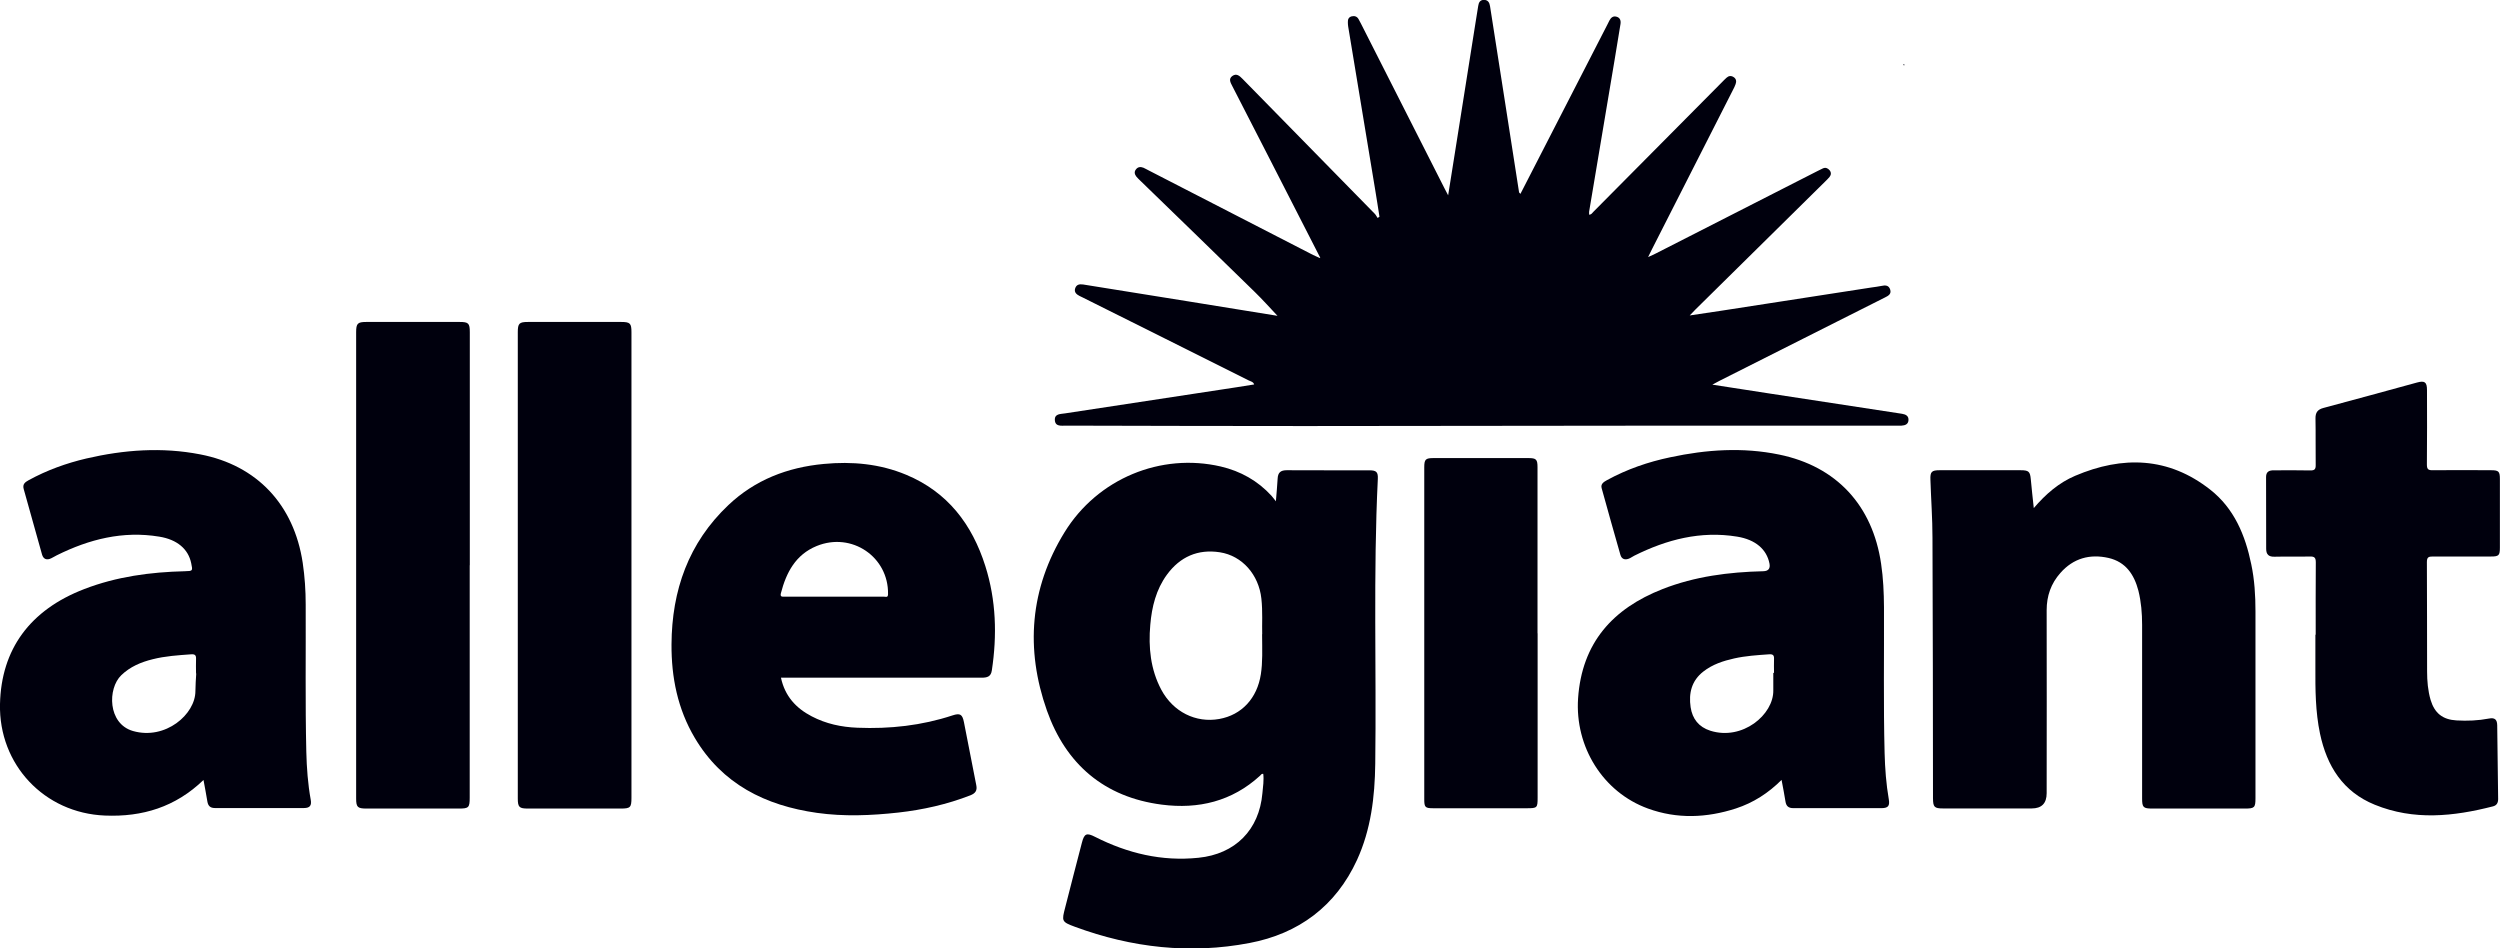 <svg viewBox="0 0 242.81 92.12" xmlns="http://www.w3.org/2000/svg" id="Layer_2"><defs><style>.cls-1{fill:#00000d;}</style></defs><g id="Layer_1-2"><polygon points="184.83 6.31 184.96 6.35 184.94 6.21 184.83 6.31" class="cls-1"></polygon><path d="M128.2,24.98c-1.67-3.27-3.35-6.55-5.03-9.83-1.17-2.27-2.33-4.53-3.49-6.8-.17-.33-.38-.69.01-.97.41-.29.7-.01.99.28,4.28,4.37,8.58,8.74,12.85,13.11.11.11.17.27.27.4l.18-.12c-.14-.88-.27-1.76-.42-2.64-.87-5.28-1.75-10.57-2.62-15.84-.02-.14-.03-.28-.03-.42-.01-.27.08-.48.36-.56.28-.07.53,0,.68.27.08.14.15.29.23.43,2.71,5.34,5.42,10.68,8.12,16.01.09.18.18.36.35.67.23-1.43.44-2.73.64-4.02.68-4.25,1.34-8.5,2.02-12.75.09-.54.17-1.08.26-1.62.05-.33.17-.59.56-.59s.54.27.59.62c.48,3.12.97,6.23,1.46,9.34.45,2.92.91,5.83,1.36,8.74l.13.14c.12-.23.23-.43.33-.64,2.71-5.27,5.42-10.54,8.12-15.81.06-.13.13-.25.19-.38.14-.27.35-.47.68-.38.36.09.45.38.4.71-.18,1.15-.38,2.32-.57,3.47-.83,4.92-1.65,9.84-2.48,14.77v.28c.23,0,.3-.16.41-.27,4.17-4.2,8.34-8.4,12.51-12.61.14-.14.28-.29.43-.42.2-.18.43-.22.67-.07.27.16.31.42.21.69-.06.19-.16.37-.25.55-2.62,5.16-5.24,10.31-7.86,15.46-.1.21-.21.42-.39.79.36-.17.57-.25.77-.36,5.23-2.67,10.47-5.34,15.71-8.01.16-.08.32-.16.49-.24.26-.12.48-.03.65.17.18.21.17.45,0,.66-.13.16-.28.3-.42.44-4.2,4.14-8.4,8.29-12.6,12.43-.16.16-.3.31-.56.58,1.13-.17,2.1-.31,3.07-.46,4.87-.75,9.74-1.51,14.6-2.26.32-.05.65-.08.96-.15.38-.09.71-.06.84.35.14.43-.17.61-.5.77-1.54.77-3.08,1.55-4.61,2.32-3.83,1.93-7.67,3.87-11.51,5.8-.18.09-.35.19-.65.35,1.99.31,3.84.59,5.69.88,4.25.65,8.49,1.3,12.74,1.95.36.06.64.21.62.61-.02.41-.33.52-.68.54-.2.01-.4,0-.61,0h-20.53c-12.26.01-24.53.03-36.79.04-7.74,0-15.47-.02-23.21-.04-.45,0-1.06.12-1.09-.55-.03-.62.56-.57.99-.64,4.99-.76,9.98-1.52,14.97-2.28,1.12-.17,2.25-.34,3.4-.53-.09-.27-.36-.3-.55-.4-5.36-2.69-10.73-5.36-16.09-8.04l-.33-.16c-.29-.15-.53-.36-.42-.72.12-.38.4-.44.77-.39,3.44.56,6.88,1.11,10.33,1.66,2.84.46,5.68.92,8.52,1.38h.03c-.72-.76-1.43-1.56-2.19-2.3-3.71-3.63-7.44-7.24-11.16-10.85-.12-.12-.24-.23-.34-.35-.18-.23-.25-.47-.05-.72.18-.24.44-.27.72-.16.17.07.32.17.49.25,5.34,2.74,10.67,5.49,16,8.23.18.09.37.17.55.25l.13.05-.02-.14-.02.02Z" class="cls-1"></path><path d="M122.59,61.59c-.03-.91.06-2.18-.08-3.45-.25-2.31-1.85-4.16-4.03-4.5-2.13-.33-3.86.43-5.14,2.17-1.06,1.45-1.47,3.13-1.62,4.88-.19,2.19.02,4.33,1.07,6.3,1.15,2.15,3.35,3.25,5.63,2.84,2.17-.39,3.68-2,4.04-4.35.18-1.16.13-2.34.12-3.87M122.7,75.16c-.18-.03-.24.1-.32.18-2.72,2.49-5.98,3.27-9.54,2.81-5.6-.72-9.32-3.94-11.16-9.14-2.11-5.98-1.65-11.85,1.71-17.31,3.22-5.23,9.37-7.74,15.18-6.39,1.92.45,3.58,1.38,4.92,2.84.12.13.22.28.43.54.07-.86.13-1.53.17-2.21.03-.58.29-.81.88-.81,2.68.02,5.36,0,8.04.01.67,0,.84.17.81.83-.45,9.22-.13,18.44-.25,27.67-.04,3.22-.42,6.39-1.77,9.34-2.06,4.49-5.68,7.17-10.45,8.07-5.75,1.1-11.43.46-16.93-1.57-1.33-.49-1.31-.55-.96-1.9.54-2.1,1.07-4.19,1.62-6.28.23-.89.46-.98,1.28-.56,3.16,1.6,6.48,2.4,10.04,2.03,3.57-.36,5.9-2.7,6.21-6.27.06-.64.16-1.27.08-1.91" class="cls-1"></path><path d="M172.25,65.35h.05c0-.44-.02-.89,0-1.33.02-.38-.1-.5-.49-.47-1.13.08-2.26.15-3.38.4-1.07.24-2.11.58-2.99,1.27-1.15.89-1.44,2.11-1.24,3.47.17,1.13.79,1.92,1.91,2.28,3.12.99,6.16-1.56,6.12-3.92,0-.57,0-1.13,0-1.69M173.05,75.73c-1.31,1.31-2.77,2.24-4.45,2.79-2.84.92-5.71,1.04-8.54.01-4.38-1.59-7.11-6-6.79-10.71.37-5.38,3.36-8.71,8.21-10.61,3.14-1.23,6.43-1.65,9.77-1.73.5-.01.7-.26.61-.74-.27-1.39-1.36-2.33-3.14-2.62-3.55-.58-6.84.28-9.99,1.85-.18.09-.35.22-.53.29-.39.15-.7.04-.82-.37-.62-2.15-1.22-4.31-1.82-6.47-.12-.42.2-.61.52-.79,1.94-1.06,4-1.77,6.15-2.22,3.51-.75,7.04-.99,10.57-.26,5.57,1.14,9.07,4.94,9.9,10.6.21,1.41.27,2.81.28,4.23.02,4.71-.06,9.43.06,14.14.04,1.52.15,3.03.41,4.53.1.61-.06.83-.68.84-2.86,0-5.73,0-8.59,0-.47,0-.7-.19-.77-.66-.1-.67-.24-1.33-.38-2.1" class="cls-1"></path><path d="M19.06,65.41h-.02c0-.47-.02-.93,0-1.4.02-.38-.11-.49-.49-.46-1.25.09-2.51.17-3.73.48-1.13.28-2.18.72-3.04,1.55-1.34,1.29-1.33,4.71,1.14,5.42,3.15.9,6.07-1.63,6.06-3.89,0-.57.05-1.13.08-1.7M19.78,75.74c-2.74,2.65-5.96,3.62-9.59,3.47C4.3,78.97-.13,74.26,0,68.38c.12-5.32,2.91-9.14,8.19-11.17,3.14-1.21,6.42-1.65,9.77-1.73.77-.02.77-.02.61-.78-.28-1.37-1.36-2.3-3.11-2.58-3.52-.58-6.8.25-9.94,1.81-.18.09-.35.2-.54.29-.44.22-.77.09-.9-.37-.6-2.12-1.18-4.24-1.78-6.36-.13-.47.14-.66.48-.85,1.77-.97,3.65-1.65,5.61-2.11,3.66-.85,7.34-1.12,11.05-.4,5.52,1.06,9.11,4.89,9.96,10.53.2,1.35.29,2.69.29,4.05.02,4.78-.05,9.55.06,14.32.04,1.56.15,3.11.43,4.65.1.56-.09.8-.66.8-2.88,0-5.77,0-8.65,0-.45,0-.66-.21-.73-.64-.11-.68-.24-1.35-.38-2.11" class="cls-1"></path><path d="M197.51,49.37c1.19-1.4,2.47-2.49,4.04-3.16,4.61-1.96,9.07-1.84,13.12,1.35,2.32,1.82,3.4,4.42,3.98,7.24.32,1.51.41,3.04.41,4.58v18.15c0,.91-.1,1-1.02,1h-9.01c-.87,0-.98-.12-.98-.98v-16.87c0-1.11-.09-2.22-.36-3.31-.41-1.56-1.22-2.79-2.9-3.18-1.82-.41-3.42.03-4.68,1.46-.91,1.03-1.33,2.23-1.33,3.61.02,5.92,0,11.85,0,17.78,0,.99-.49,1.48-1.46,1.48h-8.59c-.86,0-.98-.13-.99-.98-.01-8.44-.01-16.87-.05-25.31,0-1.88-.14-3.76-.2-5.64-.03-.77.12-.92.9-.92h7.86c.79,0,.92.13.99.88.08.88.18,1.77.29,2.8" class="cls-1"></path><path d="M81.04,57.95h4.81c.16,0,.4.13.4-.25.06-3.61-3.53-6.06-6.93-4.67-2.05.84-2.96,2.58-3.48,4.6-.09.37.16.32.38.32h4.82ZM75.85,65.82c.38,1.79,1.46,2.96,2.98,3.75,1.39.73,2.89,1.05,4.45,1.11,3.15.13,6.24-.21,9.24-1.2.73-.24.95-.1,1.1.65.4,2.04.79,4.08,1.2,6.13.11.52-.09.79-.56.98-2.26.88-4.61,1.41-7.02,1.68-2.63.29-5.27.4-7.89.03-5.02-.71-9.22-2.8-11.88-7.3-1.65-2.79-2.27-5.86-2.25-9.07.03-5.24,1.65-9.86,5.53-13.53,2.58-2.44,5.73-3.66,9.26-3.99,2.75-.26,5.43-.02,8,1.05,4.03,1.68,6.41,4.82,7.69,8.87,1.05,3.32,1.15,6.72.63,10.14-.09.62-.48.7-1,.7-6.23,0-12.47,0-18.7,0h-.76,0Z" class="cls-1"></path><path d="M224.91,61.66c0-2.35-.01-4.69.01-7.04,0-.46-.13-.58-.58-.57-1.14.03-2.28-.01-3.41.02-.58.02-.83-.21-.83-.77,0-2.33,0-4.65-.01-6.98,0-.51.31-.65.76-.64,1.18,0,2.36-.02,3.53.01.44.01.54-.13.53-.55-.02-1.5.01-2.99-.02-4.49-.01-.59.21-.88.78-1.03,3.03-.81,6.06-1.64,9.09-2.47.74-.2.96-.04.96.74,0,2.41.02,4.82-.01,7.22,0,.47.13.57.58.56,1.89-.02,3.78-.01,5.66,0,.73,0,.85.12.85.85v6.68c0,.74-.11.85-.84.85-1.89,0-3.78.01-5.66,0-.43,0-.59.06-.59.55.02,3.54.01,7.08.02,10.62,0,.93.08,1.86.34,2.76.39,1.29,1.17,1.91,2.51,1.99,1.06.06,2.11.02,3.15-.18.56-.11.8.08.81.65.03,2.39.06,4.78.09,7.16,0,.38-.14.63-.51.72-3.83.98-7.67,1.39-11.47-.16-3.1-1.26-4.65-3.75-5.32-6.9-.45-2.14-.46-4.3-.45-6.47v-3.16" class="cls-1"></path><path d="M61.33,54.9v22.58c0,.94-.1,1.05-1.04,1.05h-9.01c-.85,0-.99-.13-.99-.99v-45.28c0-.85.14-.99.98-.99h9.08c.85,0,.98.14.98.99v22.64h0Z" class="cls-1"></path><path d="M45.62,54.9v22.58c0,.95-.1,1.05-1.03,1.05h-9.01c-.85,0-.99-.14-.99-.98v-45.28c0-.85.14-1,.98-1h9.08c.85,0,.98.13.98.99v22.64h0Z" class="cls-1"></path><path d="M149.34,61.51v15.97c0,.98-.04,1.02-1.05,1.02h-9.08c-.79,0-.88-.09-.88-.87v-32.23c0-.79.12-.91.92-.91h9.2c.75,0,.88.13.88.88v16.15" class="cls-1"></path></g></svg>
